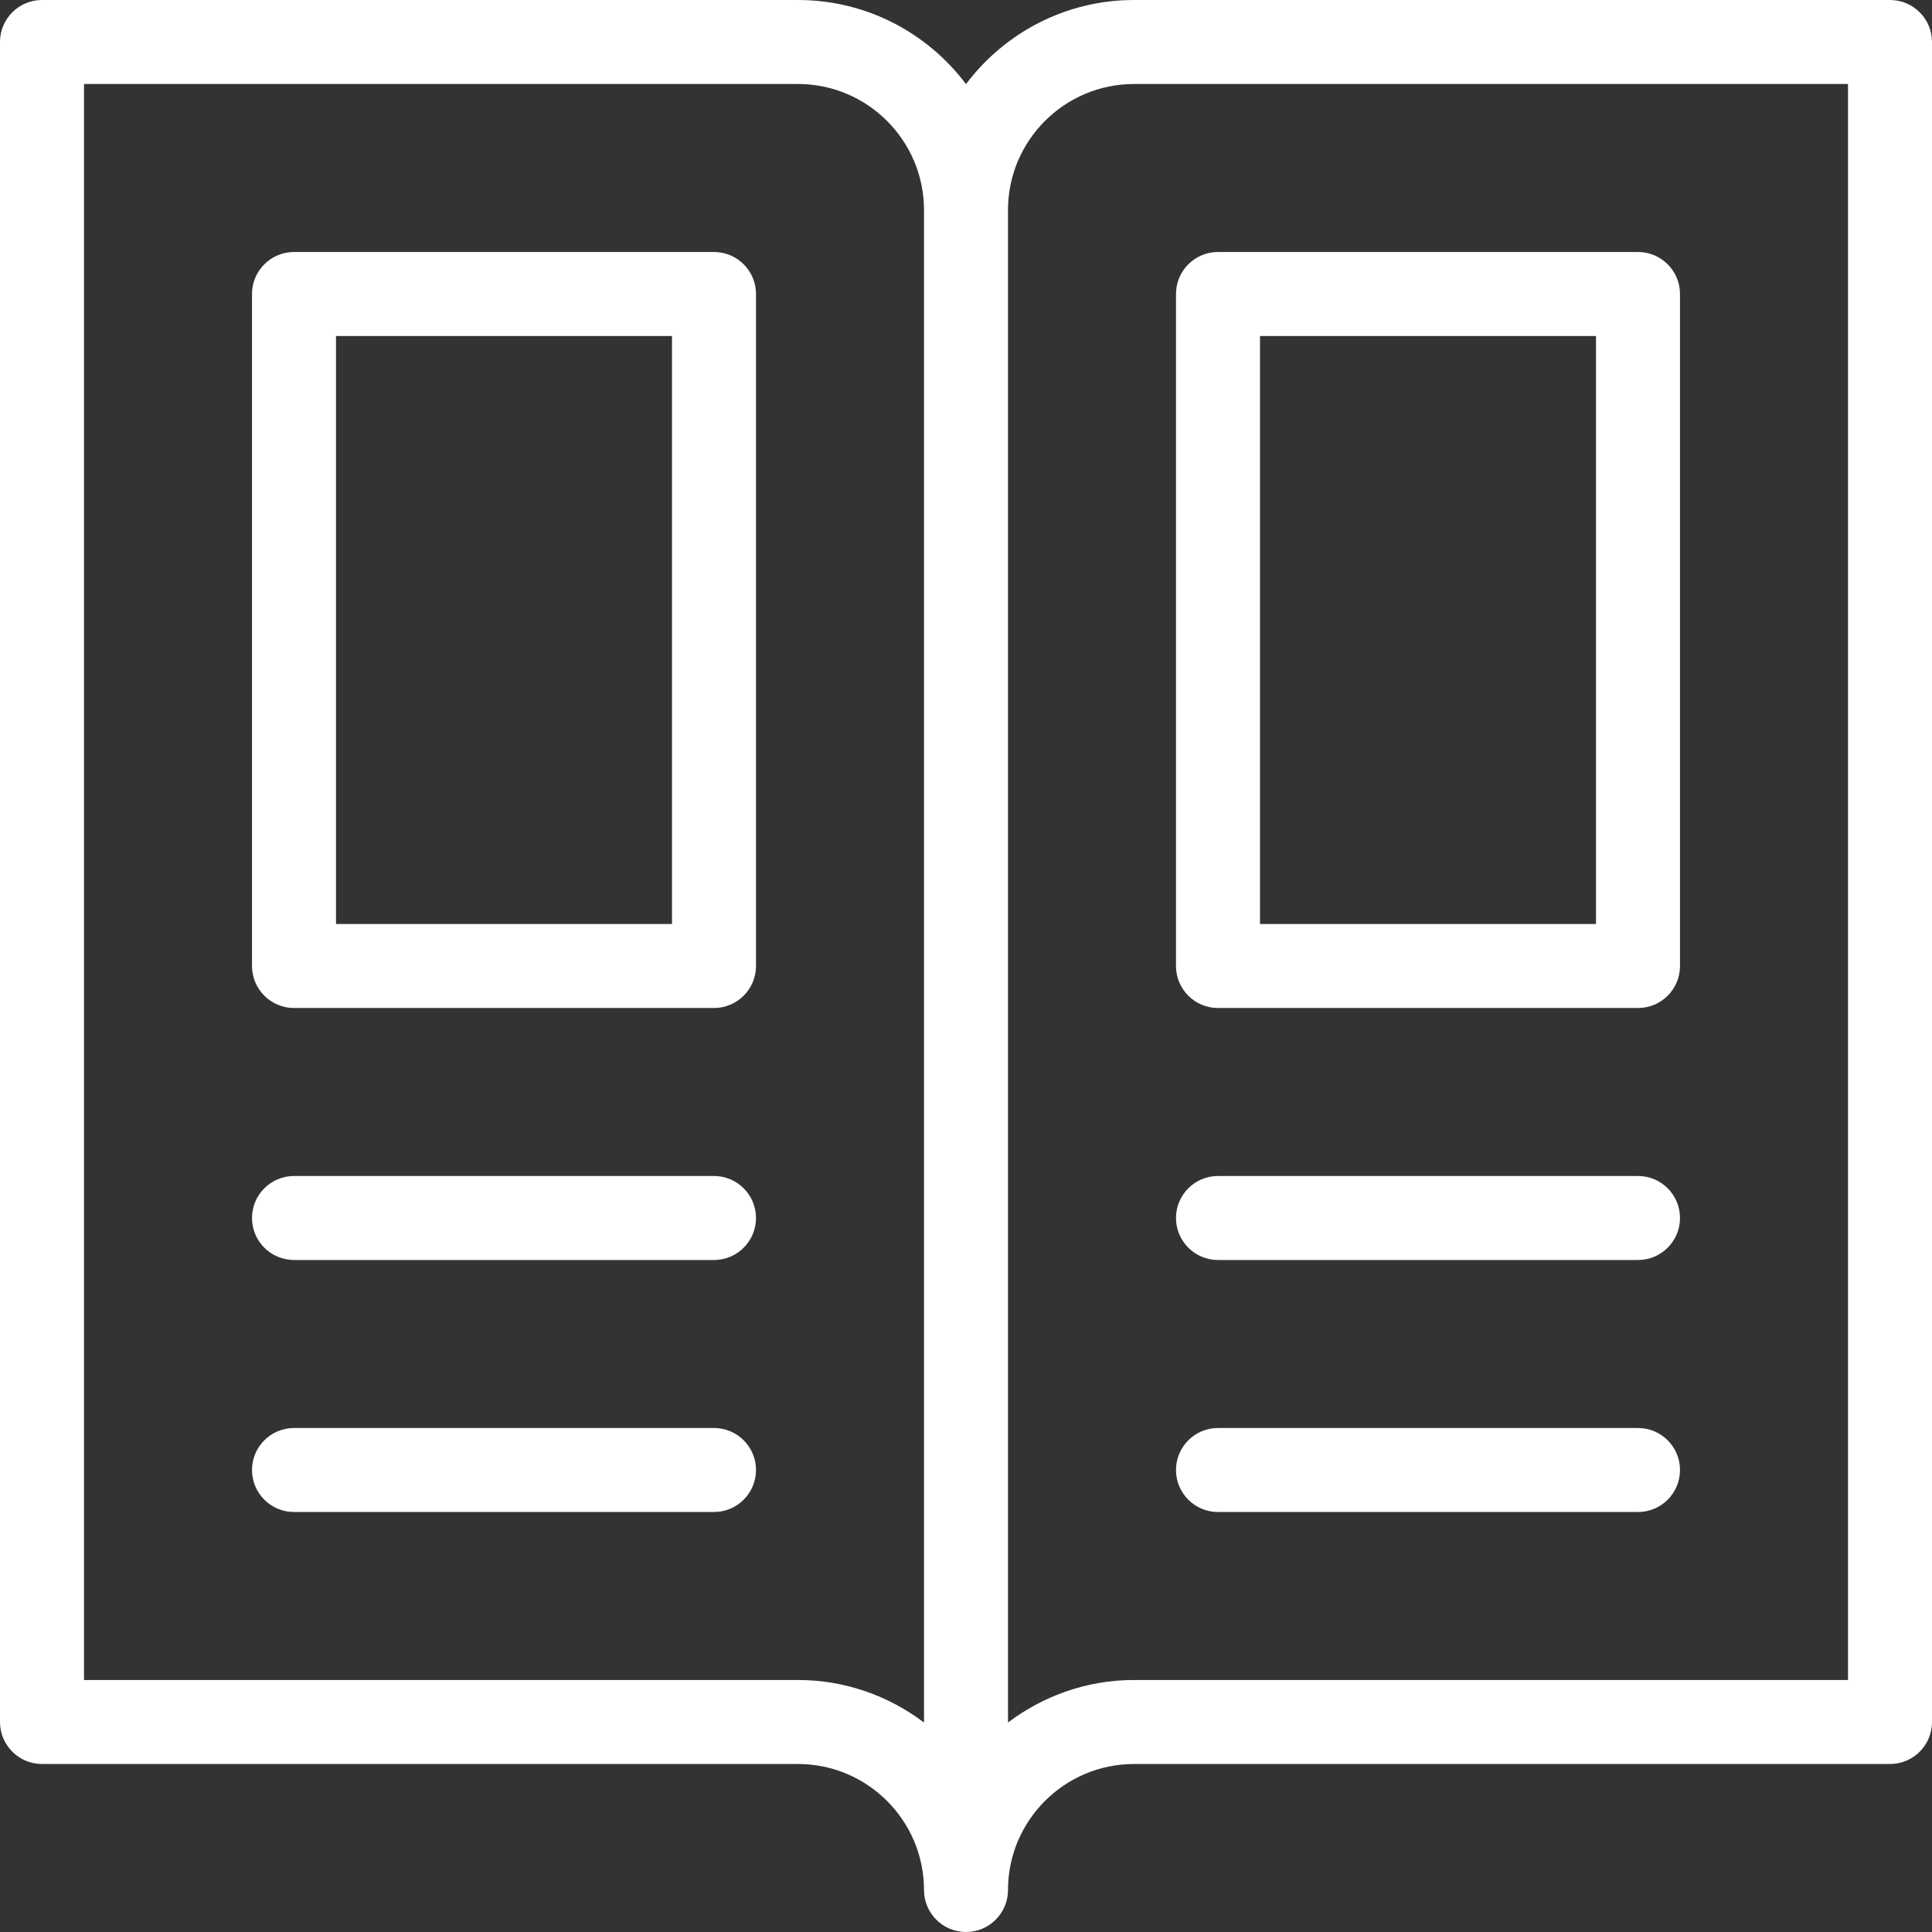 <?xml version="1.0"?>
<svg xmlns="http://www.w3.org/2000/svg" height="512px" viewBox="0 0 368 368" width="512px"><rect x="0" y="0" width="368" height="368" fill="#333333" stroke="none"/><path d="m360 0h-144c-13.07 0-24.695 6.305-32 16.023-7.305-9.719-18.93-16.023-32-16.023h-144c-4.414 0-8 3.586-8 8v320c0 4.414 3.586 8 8 8h144c13.23 0 24 10.77 24 24 0 4.414 3.586 8 8 8s8-3.586 8-8c0-13.23 10.77-24 24-24h144c4.426 0 8-3.586 8-8v-320c0-4.414-3.574-8-8-8zm-184 328.098c-6.695-5.051-14.984-8.098-24-8.098h-136v-304h136c13.23 0 24 10.77 24 24zm176-8.098h-136c-9.016 0-17.305 3.047-24 8.098v-288.098c0-13.23 10.77-24 24-24h136zm0 0" fill="#FFFFFF"/><path d="m232 192h80c4.426 0 8-3.586 8-8v-128c0-4.414-3.574-8-8-8h-80c-4.426 0-8 3.586-8 8v128c0 4.414 3.574 8 8 8zm8-128h64v112h-64zm0 0" fill="#FFFFFF"/><path d="m136 48h-80c-4.414 0-8 3.586-8 8v128c0 4.414 3.586 8 8 8h80c4.414 0 8-3.586 8-8v-128c0-4.414-3.586-8-8-8zm-8 128h-64v-112h64zm0 0" fill="#FFFFFF"/><path d="m136 224h-80c-4.414 0-8 3.586-8 8s3.586 8 8 8h80c4.414 0 8-3.586 8-8s-3.586-8-8-8zm0 0" fill="#FFFFFF"/><path d="m136 272h-80c-4.414 0-8 3.586-8 8s3.586 8 8 8h80c4.414 0 8-3.586 8-8s-3.586-8-8-8zm0 0" fill="#FFFFFF"/><path d="m232 240h80c4.426 0 8-3.586 8-8s-3.574-8-8-8h-80c-4.426 0-8 3.586-8 8s3.574 8 8 8zm0 0" fill="#FFFFFF"/><path d="m232 288h80c4.426 0 8-3.586 8-8s-3.574-8-8-8h-80c-4.426 0-8 3.586-8 8s3.574 8 8 8zm0 0" fill="#FFFFFF"/></svg>
